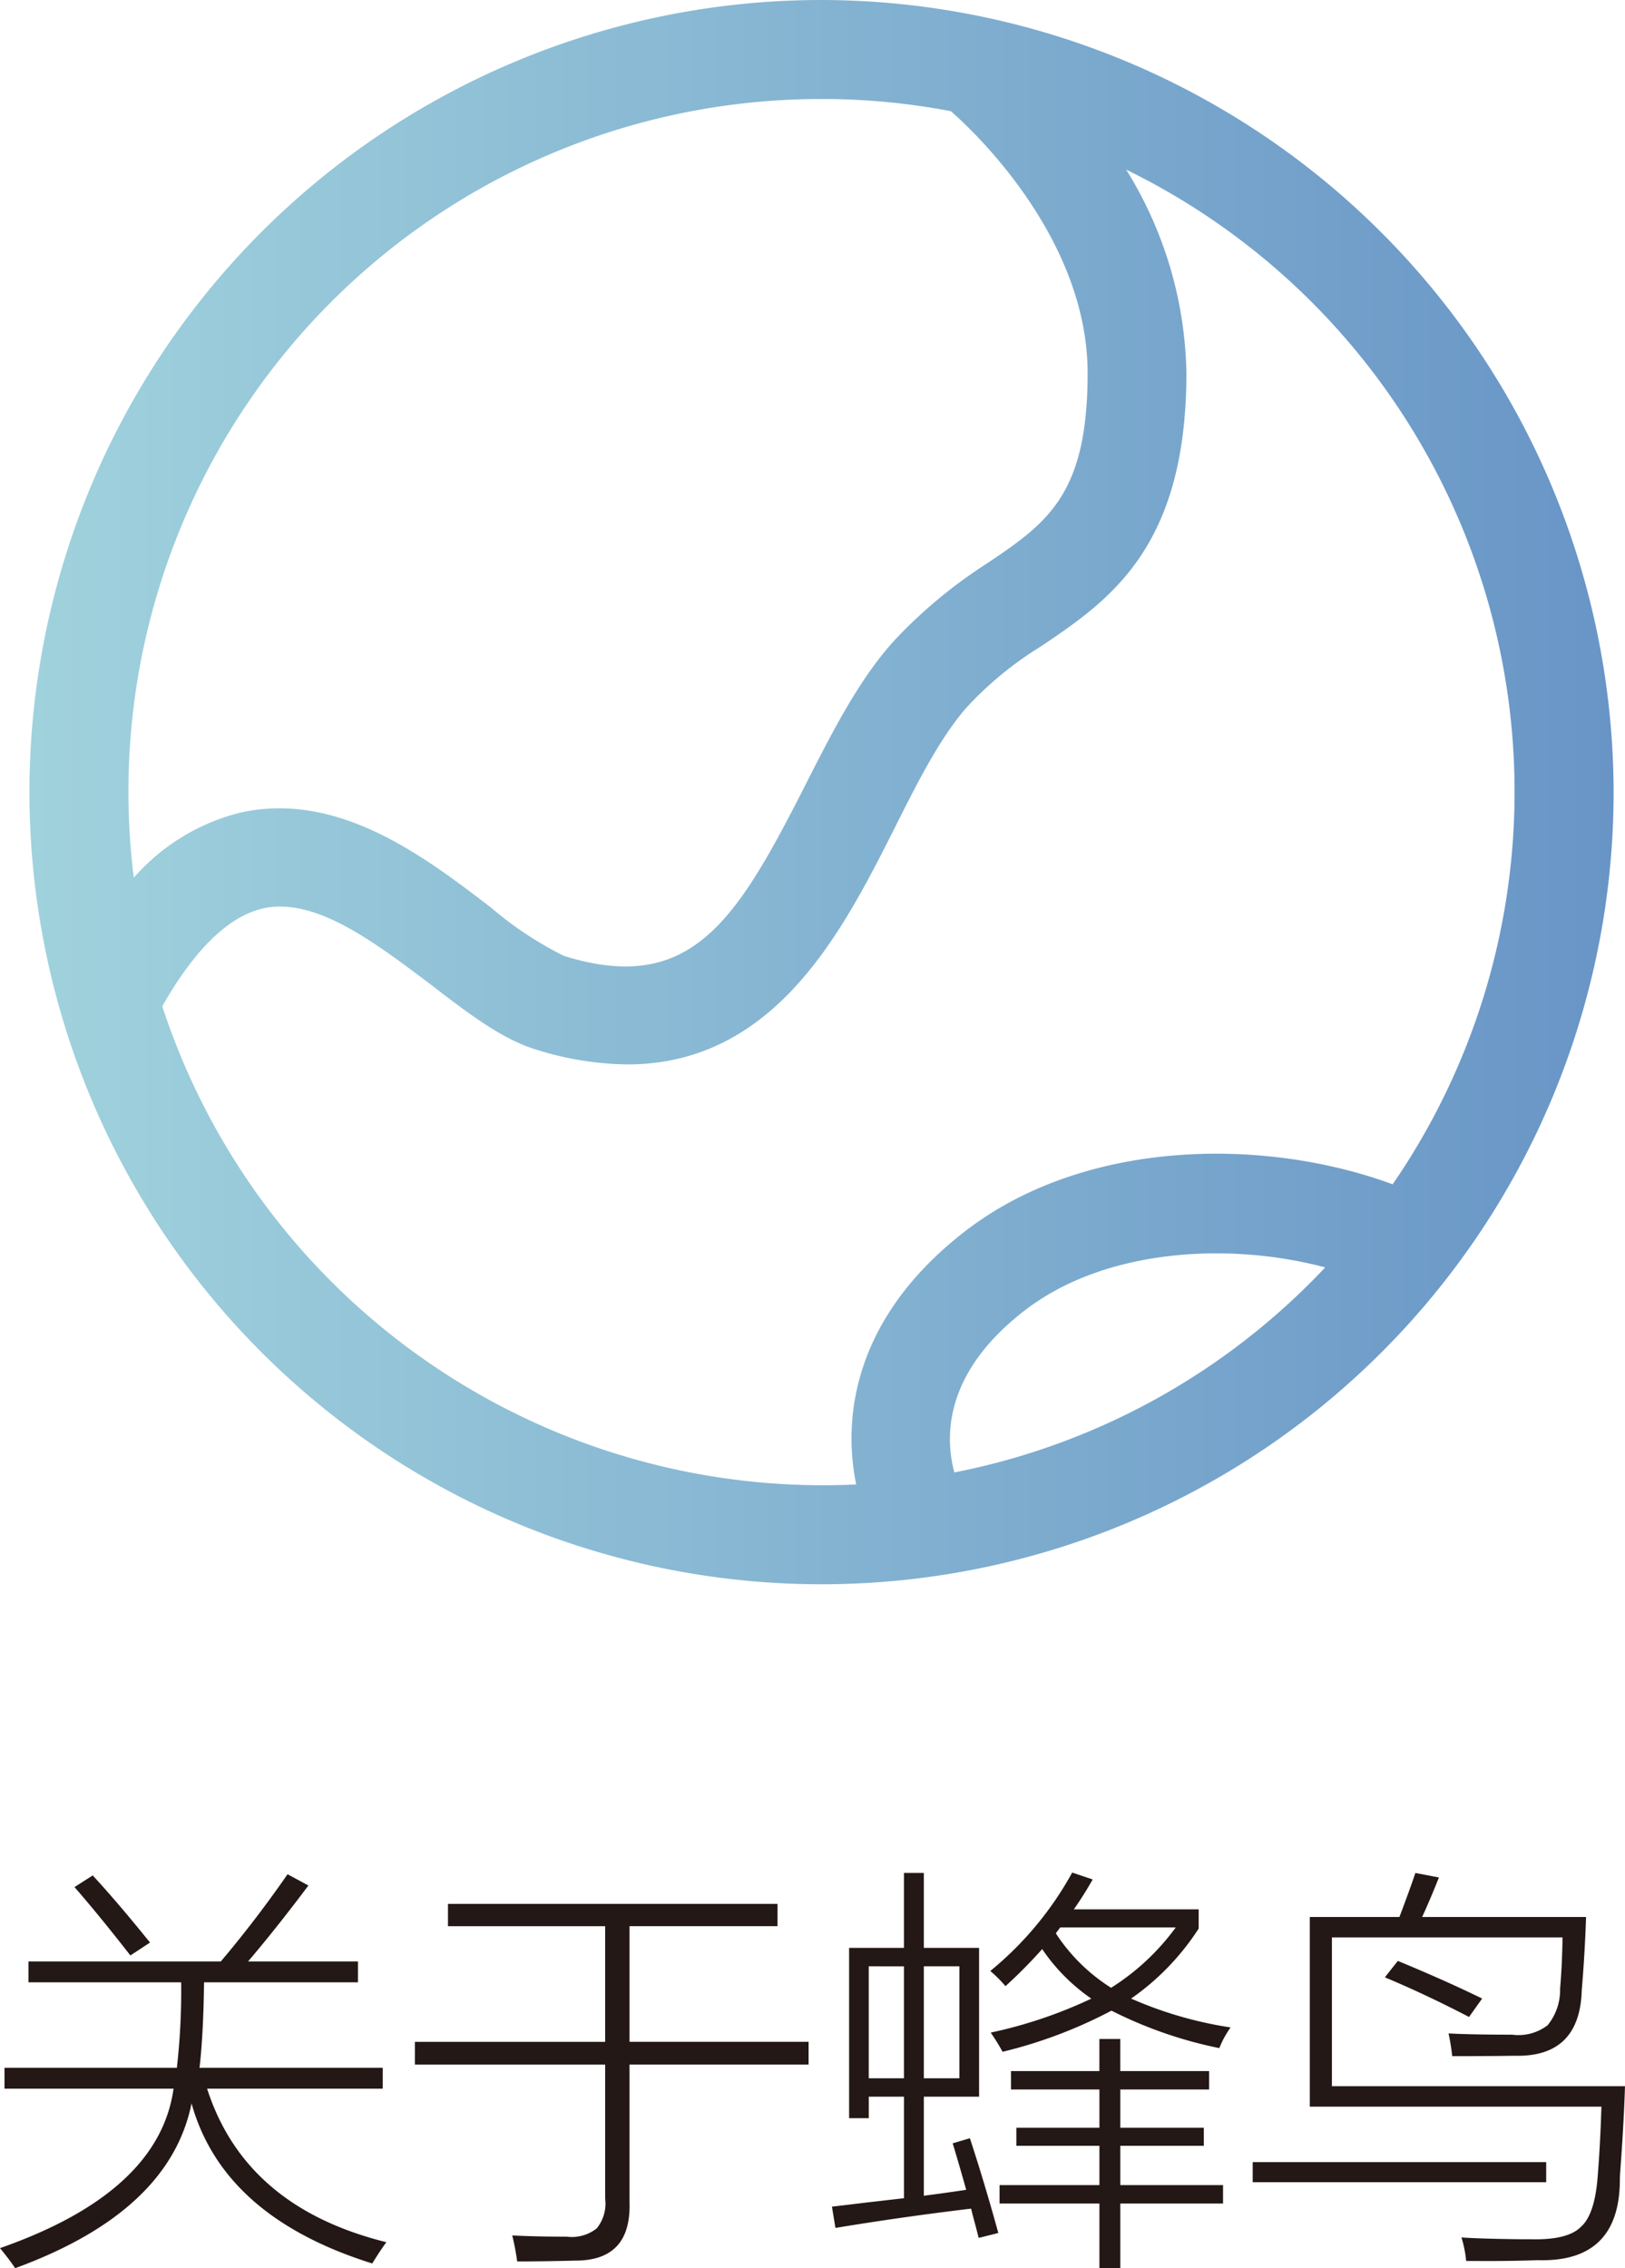 <svg xmlns="http://www.w3.org/2000/svg" xmlns:xlink="http://www.w3.org/1999/xlink" viewBox="0 0 117.854 164.491"><defs><style>.cls-1{fill:url(#未命名的渐变_5);}.cls-2{fill:#231815;}</style><linearGradient id="未命名的渐变_5" x1="3.352" y1="57.446" x2="118.243" y2="57.446" gradientUnits="userSpaceOnUse"><stop offset="0" stop-color="#a0d2dd"/><stop offset="1" stop-color="#6895c6"/></linearGradient></defs><title>关于蜂鸟</title><g id="图层_2" data-name="图层 2"><g id="图层_1-2" data-name="图层 1"><path class="cls-1" d="M60.8,0a57.446,57.446,0,1,0,57.446,57.446A57.538,57.538,0,0,0,60.8,0ZM10.922,63.654A50.227,50.227,0,0,1,60.8,7.18a49.67,49.67,0,0,1,9.38.884c1.84,1.6,9.918,9.32,9.918,19,0,8.842-2.931,10.861-7.36,13.838A35.016,35.016,0,0,0,65.9,46.645c-2.528,2.872-4.428,6.657-6.268,10.277-5,9.829-8.273,15.274-17.518,12.4a25.754,25.754,0,0,1-5.281-3.5c-4.937-3.784-11.085-8.437-18.146-6.9a15.145,15.145,0,0,0-7.764,4.727Zm59.51,43.129c-.718-2.678-.718-7.39,5.355-11.938,5.775-4.278,14.571-4.786,21.542-2.932a50.161,50.161,0,0,1-26.9,14.87Zm1.107-17.742c-8.168,6.148-9.29,13.374-8.228,18.61-.838.045-1.676.06-2.514.06A50.414,50.414,0,0,1,12.986,72.974q3.546-6.216,7.3-7.091c3.845-.868,8.273,2.588,12.238,5.565,2.752,2.125,5.116,3.905,7.524,4.653a22.915,22.915,0,0,0,6.657,1.092c10.742,0,15.634-9.709,19.3-16.95,1.721-3.44,3.337-6.657,5.282-8.9a25.456,25.456,0,0,1,5.46-4.488c4.936-3.336,10.516-7.121,10.516-19.822A28.87,28.87,0,0,0,82.893,12.3a50.229,50.229,0,0,1,19.328,73.588c-9.066-3.352-21.93-3.366-30.682,3.156Z" transform="translate(-1.218)"/><path class="cls-2" d="M2.316,164.491q-.3-.461-.845-1.143c-.11-.139-.194-.243-.253-.312Q12.75,159,13.805,151.473H1.545V149.96h12.5a49.465,49.465,0,0,0,.312-6.2H3.281v-1.515H17.233q2.539-3,4.839-6.323l1.514.816q-2.374,3.163-4.378,5.507h7.971v1.515H16.017q-.046,3.739-.328,6.2H28.975v1.513H16.239q2.761,8.595,13,11.132-.459.624-1.023,1.544-10.806-3.384-13.107-11.607Q13.522,160.395,2.316,164.491Zm4.305-27.638,1.321-.845q1.81,1.957,4.156,4.868l-1.425.934Q8.432,138.931,6.621,136.853Z" transform="translate(-1.218)"/><path class="cls-2" d="M33.709,138.07h23.9v1.618H46.875v8.387H59.862v1.648H46.875v9.989q.133,4.229-3.919,4.229-2.345.06-4.229.06a18.968,18.968,0,0,0-.357-1.885q1.767.09,3.948.089A2.906,2.906,0,0,0,44.5,161.6a2.858,2.858,0,0,0,.608-2.153v-9.721h-13.8v-1.648h13.8v-8.387h-11.4Z" transform="translate(-1.218)"/><path class="cls-2" d="M62.8,141.262h3.977v-5.433H68.22v5.433h4.007v10.791H68.22v7.183q1.29-.162,3.072-.429-.46-1.648-.979-3.371l1.246-.371q1.04,3.163,2.063,6.873l-1.425.356q-.147-.594-.46-1.751c-.04-.168-.069-.292-.089-.371q-5.062.607-9.84,1.4l-.253-1.544q.786-.088,2.508-.3,1.8-.207,2.716-.311v-7.362H64.227v1.558H62.8Zm1.425,1.336v8.119h2.552V142.6Zm6.575,0H68.22v8.119H70.8Zm3.34,1.439a9.549,9.549,0,0,0-1.1-1.1A24.388,24.388,0,0,0,78.98,135.8l1.485.5q-.609,1.082-1.365,2.167h9.053v1.394a18.229,18.229,0,0,1-4.9,5.077,28.42,28.42,0,0,0,7.214,2.093,7.043,7.043,0,0,0-.817,1.5,30.875,30.875,0,0,1-7.822-2.717,33.874,33.874,0,0,1-7.9,2.984,12.923,12.923,0,0,0-.728-1.2c-.059-.088-.1-.153-.133-.192a33.262,33.262,0,0,0,7.3-2.464,13.655,13.655,0,0,1-3.563-3.593A35.871,35.871,0,0,1,74.142,144.037Zm.4,6.16h6.412v-2.33h1.515v2.33H88.91v1.336H82.469v2.775h6.055v1.307H82.469v2.85H89.92V159.8H82.469v4.69H80.954V159.8H73.711v-1.336h7.243v-2.85H74.929v-1.307h6.025v-2.775H74.542Zm11.949-10.42H78.119c-.118.149-.227.292-.326.431a13.14,13.14,0,0,0,4.008,3.948A17.045,17.045,0,0,0,86.491,139.777Z" transform="translate(-1.218)"/><path class="cls-2" d="M92.072,156.8h21.284v1.454H92.072Zm5.744-5.507h21.255q-.075,2.463-.311,5.729c-.031.406-.05.717-.06.935q.043,6.13-5.952,5.952-2.062.075-4.363.06h-.832a8.639,8.639,0,0,0-.341-1.707q1.425.1,4.527.133h.638q2.583.045,3.518-.921.995-.9,1.2-3.68.192-2.465.266-5.017H96.213V139.02h6.5q.726-1.914,1.157-3.191l1.707.327q-.667,1.677-1.217,2.864h11.889q-.09,2.658-.312,5.285-.132,4.928-4.927,4.779-1.412.029-4.468.029a16.078,16.078,0,0,0-.268-1.647q1.678.089,4.617.09a3.462,3.462,0,0,0,2.568-.684,4.031,4.031,0,0,0,.905-2.656q.148-1.677.178-3.711H97.816Zm3.844-7.9.936-1.187q3.576,1.483,6.115,2.731l-.95,1.335Q104.539,144.6,101.66,143.4Z" transform="translate(-1.218)"/></g></g></svg>